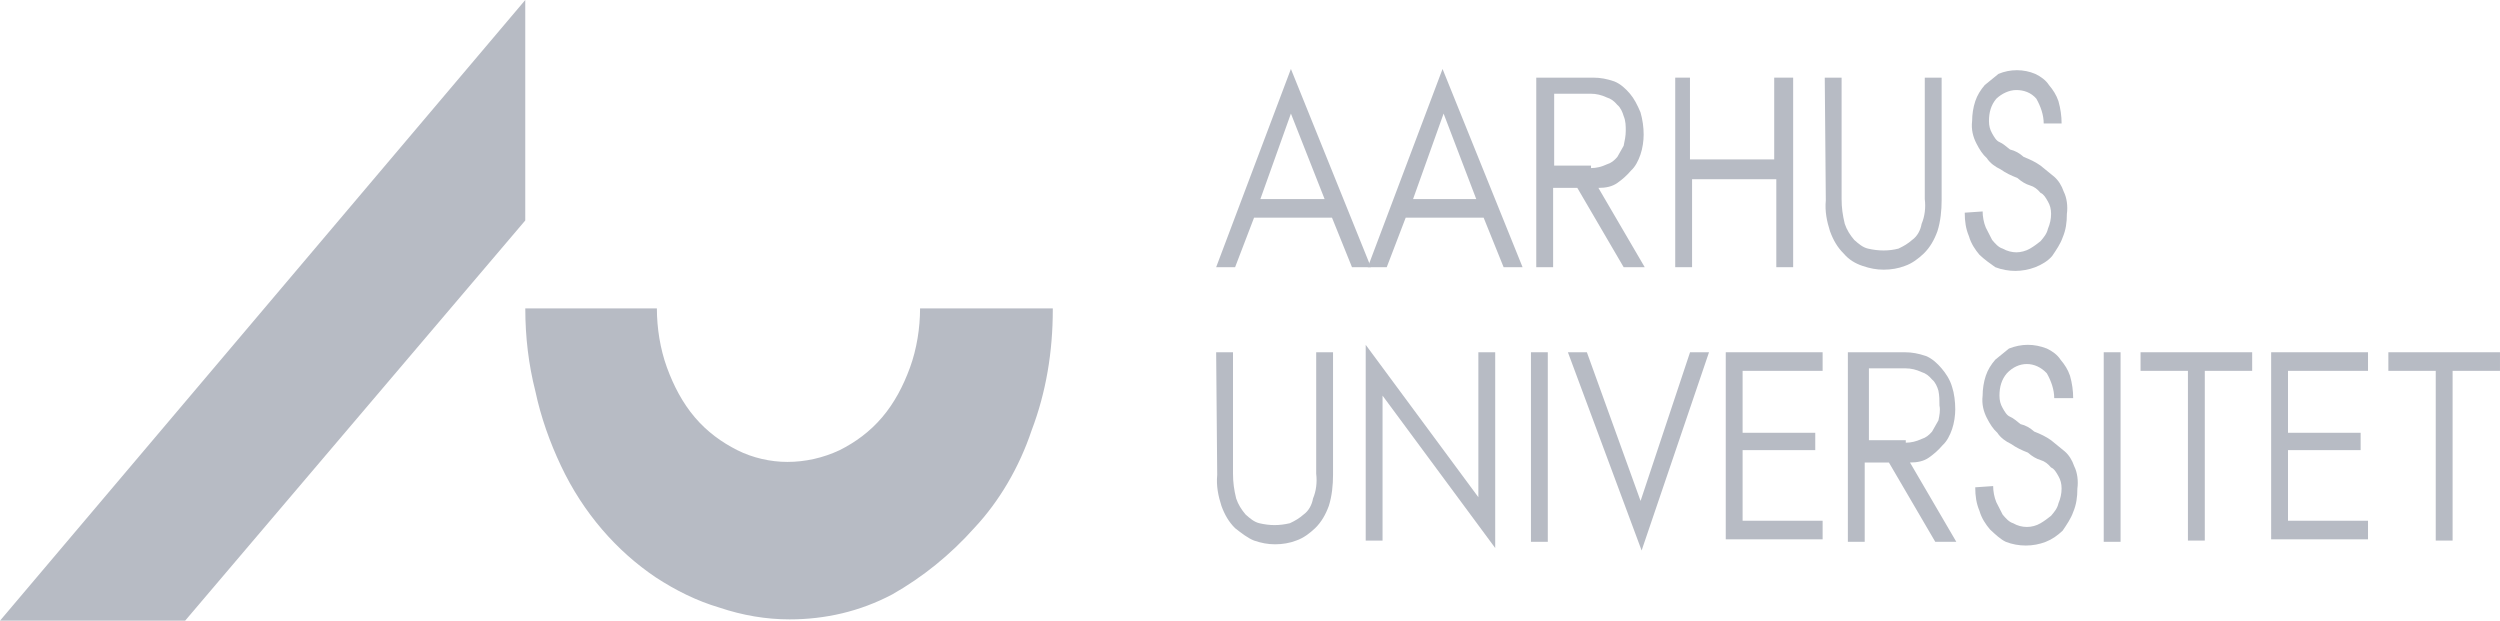 <svg xmlns="http://www.w3.org/2000/svg" width="145" height="36" viewBox="0 0 145 36" fill="none"><path d="M10.737 36H0L30.465 0V12.787L10.737 36Z" fill="#B7BBC4"></path><path d="M61.062 17.962C61.062 20.397 60.674 22.757 59.833 24.964C59.121 27.095 57.957 29.074 56.534 30.596C55.111 32.194 53.494 33.488 51.747 34.478C49.872 35.467 47.866 35.924 45.797 35.924C44.438 35.924 43.08 35.696 41.722 35.239C40.428 34.858 39.199 34.249 38.035 33.488C35.771 31.966 33.83 29.759 32.537 27.019C31.89 25.649 31.372 24.203 31.049 22.681C30.661 21.159 30.467 19.56 30.467 17.886H38.099C38.099 19.027 38.293 20.245 38.681 21.311C39.07 22.376 39.587 23.366 40.298 24.203C41.01 25.04 41.851 25.649 42.757 26.106C43.662 26.562 44.697 26.791 45.667 26.791C46.702 26.791 47.737 26.562 48.707 26.106C49.613 25.649 50.454 25.04 51.165 24.203C51.877 23.366 52.394 22.376 52.782 21.311C53.17 20.245 53.364 19.027 53.364 17.886H61.062V17.962Z" fill="#B7BBC4"></path><path d="M74.873 4L79.514 15.497H78.415L77.255 12.623H72.736L71.636 15.497H70.537L74.873 4ZM76.827 11.545L74.873 6.587L73.102 11.545H76.827Z" fill="#B7BBC4"></path><path d="M83.668 4L88.309 15.497H87.21L86.05 12.623H81.531L80.431 15.497H79.332L83.668 4ZM85.622 11.545L83.729 6.587L81.958 11.545H85.622Z" fill="#B7BBC4"></path><path d="M89.103 4.503H92.401C92.829 4.503 93.195 4.575 93.623 4.719C93.989 4.862 94.294 5.15 94.539 5.437C94.783 5.725 94.966 6.084 95.149 6.515C95.272 6.946 95.332 7.377 95.332 7.808C95.332 8.168 95.272 8.599 95.149 8.958C95.027 9.317 94.844 9.677 94.6 9.892C94.355 10.18 94.111 10.395 93.806 10.611C93.501 10.826 93.134 10.898 92.707 10.898L95.394 15.497H94.172L91.485 10.898H90.081V15.497H89.103V4.503ZM92.279 9.749C92.584 9.749 92.89 9.677 93.195 9.533C93.439 9.461 93.623 9.317 93.806 9.102C93.928 8.886 94.05 8.671 94.172 8.455C94.233 8.168 94.294 7.88 94.294 7.593C94.294 7.305 94.294 7.018 94.172 6.731C94.111 6.515 93.989 6.228 93.806 6.084C93.623 5.868 93.439 5.725 93.195 5.653C92.89 5.509 92.584 5.437 92.279 5.437H90.142V9.605H92.279V9.749Z" fill="#B7BBC4"></path><path d="M97.041 4.503H98.018V9.246H102.904V4.503H104.003V15.497H103.026V10.395H98.14V15.497H97.163V4.503H97.041Z" fill="#B7BBC4"></path><path d="M105.836 4.503H106.813V11.545C106.813 12.048 106.874 12.479 106.996 12.982C107.118 13.341 107.302 13.629 107.546 13.916C107.79 14.132 108.034 14.348 108.34 14.419C108.95 14.563 109.561 14.563 110.111 14.419C110.416 14.276 110.66 14.132 110.905 13.916C111.21 13.701 111.393 13.341 111.454 12.982C111.637 12.551 111.699 12.048 111.637 11.545V4.503H112.615V11.617C112.615 12.192 112.554 12.838 112.37 13.413C112.187 13.916 111.943 14.348 111.576 14.707C111.271 14.994 110.905 15.282 110.477 15.425C110.111 15.569 109.683 15.641 109.256 15.641C108.828 15.641 108.462 15.569 108.034 15.425C107.607 15.282 107.241 15.066 106.935 14.707C106.569 14.348 106.324 13.916 106.141 13.413C105.958 12.838 105.836 12.264 105.897 11.617L105.836 4.503Z" fill="#B7BBC4"></path><path d="M114.993 12.264C114.993 12.551 115.054 12.91 115.176 13.198C115.299 13.413 115.421 13.701 115.543 13.916C115.726 14.132 115.909 14.348 116.154 14.419C116.398 14.563 116.703 14.635 116.947 14.635C117.192 14.635 117.497 14.563 117.741 14.419C117.986 14.276 118.169 14.132 118.352 13.988C118.535 13.773 118.718 13.557 118.78 13.27C118.902 12.982 118.963 12.695 118.963 12.407C118.963 12.12 118.902 11.904 118.78 11.689C118.657 11.473 118.535 11.258 118.352 11.186C118.169 10.97 117.986 10.826 117.741 10.755C117.497 10.683 117.253 10.539 117.009 10.323C116.642 10.18 116.337 10.036 116.031 9.82C115.726 9.677 115.421 9.461 115.238 9.174C114.993 8.958 114.81 8.671 114.627 8.311C114.444 7.952 114.321 7.521 114.383 7.018C114.383 6.659 114.444 6.228 114.566 5.868C114.688 5.509 114.871 5.222 115.115 4.934L115.909 4.287C116.581 4 117.375 4 118.047 4.287C118.352 4.431 118.657 4.647 118.841 4.934C119.085 5.222 119.268 5.509 119.39 5.868C119.512 6.299 119.573 6.731 119.573 7.162H118.535C118.535 6.659 118.352 6.156 118.108 5.725C117.802 5.365 117.375 5.222 116.947 5.222C116.52 5.222 116.092 5.437 115.787 5.725C115.482 6.084 115.36 6.515 115.36 7.018C115.36 7.305 115.421 7.521 115.543 7.737C115.665 7.952 115.787 8.168 115.97 8.24C116.154 8.311 116.398 8.527 116.581 8.671C116.886 8.743 117.131 8.886 117.375 9.102C117.741 9.246 118.047 9.389 118.352 9.605L119.146 10.252C119.39 10.467 119.573 10.755 119.696 11.114C119.879 11.473 119.94 11.976 119.879 12.407C119.879 12.91 119.818 13.341 119.634 13.773C119.512 14.132 119.268 14.491 119.024 14.851C118.78 15.138 118.413 15.354 118.047 15.497C117.68 15.641 117.253 15.713 116.886 15.713C116.52 15.713 116.092 15.641 115.726 15.497C115.421 15.282 115.115 15.066 114.81 14.779C114.566 14.491 114.321 14.132 114.199 13.701C114.016 13.27 113.955 12.838 113.955 12.335L114.993 12.264Z" fill="#B7BBC4"></path><path d="M70.537 20.431H71.514V27.473C71.514 27.976 71.575 28.407 71.697 28.91C71.82 29.269 72.003 29.557 72.247 29.844C72.491 30.06 72.736 30.275 73.041 30.347C73.652 30.491 74.201 30.491 74.812 30.347C75.117 30.203 75.362 30.06 75.606 29.844C75.911 29.628 76.094 29.269 76.156 28.91C76.339 28.479 76.4 27.976 76.339 27.473V20.431H77.316V27.545C77.316 28.119 77.255 28.766 77.072 29.341C76.888 29.844 76.644 30.275 76.278 30.634C75.972 30.922 75.606 31.209 75.178 31.353C74.812 31.497 74.385 31.569 73.957 31.569C73.529 31.569 73.163 31.497 72.736 31.353C72.369 31.209 72.003 30.922 71.636 30.634C71.27 30.275 71.026 29.844 70.843 29.341C70.659 28.766 70.537 28.191 70.598 27.545L70.537 20.431Z" fill="#B7BBC4"></path><path d="M79.211 20L85.745 28.838V20.431H86.722V31.785L80.188 22.946V31.354H79.211V20Z" fill="#B7BBC4"></path><path d="M88.795 20.431H89.772V31.425H88.795V20.431Z" fill="#B7BBC4"></path><path d="M90.939 20.431H92.039L95.153 29.054L98.023 20.431H99.123L95.214 31.928L90.939 20.431Z" fill="#B7BBC4"></path><path d="M100.094 20.431H105.712V21.509H101.071V25.101H105.285V26.107H101.071V30.203H105.712V31.281H100.094V20.431Z" fill="#B7BBC4"></path><path d="M131.727 20.431H137.345V21.509H132.704V25.101H136.917V26.107H132.704V30.203H137.345V31.281H131.727V20.431Z" fill="#B7BBC4"></path><path d="M107.298 20.431H110.474C110.901 20.431 111.267 20.503 111.695 20.646C112.061 20.79 112.367 21.077 112.611 21.365C112.855 21.652 113.099 22.012 113.222 22.443C113.344 22.802 113.405 23.305 113.405 23.736C113.405 24.095 113.344 24.527 113.222 24.886C113.099 25.245 112.916 25.604 112.672 25.82C112.428 26.107 112.183 26.323 111.878 26.539C111.573 26.754 111.206 26.826 110.779 26.826L113.466 31.425H112.245L109.557 26.826H108.153V31.425H107.176V20.431H107.298ZM110.535 25.676C110.84 25.676 111.145 25.604 111.451 25.461C111.695 25.389 111.878 25.245 112.061 25.03C112.183 24.814 112.306 24.598 112.428 24.383C112.489 24.095 112.55 23.808 112.489 23.521C112.489 23.233 112.489 22.946 112.428 22.658C112.367 22.443 112.245 22.155 112.061 22.012C111.878 21.796 111.695 21.652 111.451 21.58C111.145 21.437 110.84 21.365 110.535 21.365H108.397V25.533H110.535V25.676Z" fill="#B7BBC4"></path><path d="M115.603 28.192C115.603 28.479 115.664 28.838 115.786 29.126C115.908 29.341 116.03 29.629 116.152 29.845C116.335 30.06 116.519 30.276 116.763 30.348C117.251 30.635 117.862 30.635 118.351 30.348C118.595 30.204 118.778 30.06 118.961 29.916C119.145 29.701 119.328 29.485 119.389 29.198C119.511 28.91 119.572 28.623 119.572 28.335C119.572 28.048 119.511 27.832 119.389 27.617C119.267 27.401 119.145 27.186 118.961 27.114C118.778 26.898 118.595 26.755 118.351 26.683C118.106 26.611 117.862 26.467 117.618 26.252C117.251 26.108 116.946 25.964 116.641 25.749C116.335 25.605 116.03 25.389 115.847 25.102C115.603 24.886 115.419 24.599 115.236 24.24C115.053 23.88 114.931 23.449 114.992 22.946C114.992 22.587 115.053 22.156 115.175 21.796C115.297 21.437 115.48 21.15 115.725 20.862L116.519 20.216C116.885 20.072 117.251 20 117.618 20C117.984 20 118.351 20.072 118.717 20.216C119.022 20.359 119.328 20.575 119.511 20.862C119.755 21.15 119.939 21.437 120.061 21.796C120.183 22.228 120.244 22.659 120.244 23.09H119.145C119.145 22.587 118.961 22.084 118.717 21.653C118.045 20.934 117.068 20.934 116.397 21.653C116.091 22.012 115.969 22.443 115.969 22.946C115.969 23.234 116.03 23.449 116.152 23.665C116.274 23.88 116.397 24.096 116.58 24.168C116.763 24.24 117.007 24.455 117.19 24.599C117.496 24.671 117.74 24.814 117.984 25.03C118.351 25.174 118.656 25.317 118.961 25.533L119.755 26.18C120 26.395 120.183 26.683 120.305 27.042C120.488 27.401 120.549 27.904 120.488 28.335C120.488 28.838 120.427 29.27 120.244 29.701C120.122 30.06 119.877 30.419 119.633 30.779C119.328 31.066 119.022 31.282 118.656 31.425C117.923 31.713 117.068 31.713 116.335 31.425C116.03 31.282 115.725 30.994 115.419 30.707C115.175 30.419 114.931 30.06 114.809 29.629C114.626 29.198 114.564 28.767 114.564 28.264L115.603 28.192Z" fill="#B7BBC4"></path><path d="M122.016 20.431H122.993V31.425H122.016V20.431Z" fill="#B7BBC4"></path><path d="M124.152 20.431H130.626V21.509H127.878V31.353H126.9V21.509H124.152V20.431Z" fill="#B7BBC4"></path><path d="M138.525 20.431H144.999V21.509H142.251V31.353H141.273V21.509H138.525V20.431Z" fill="#B7BBC4"></path></svg>